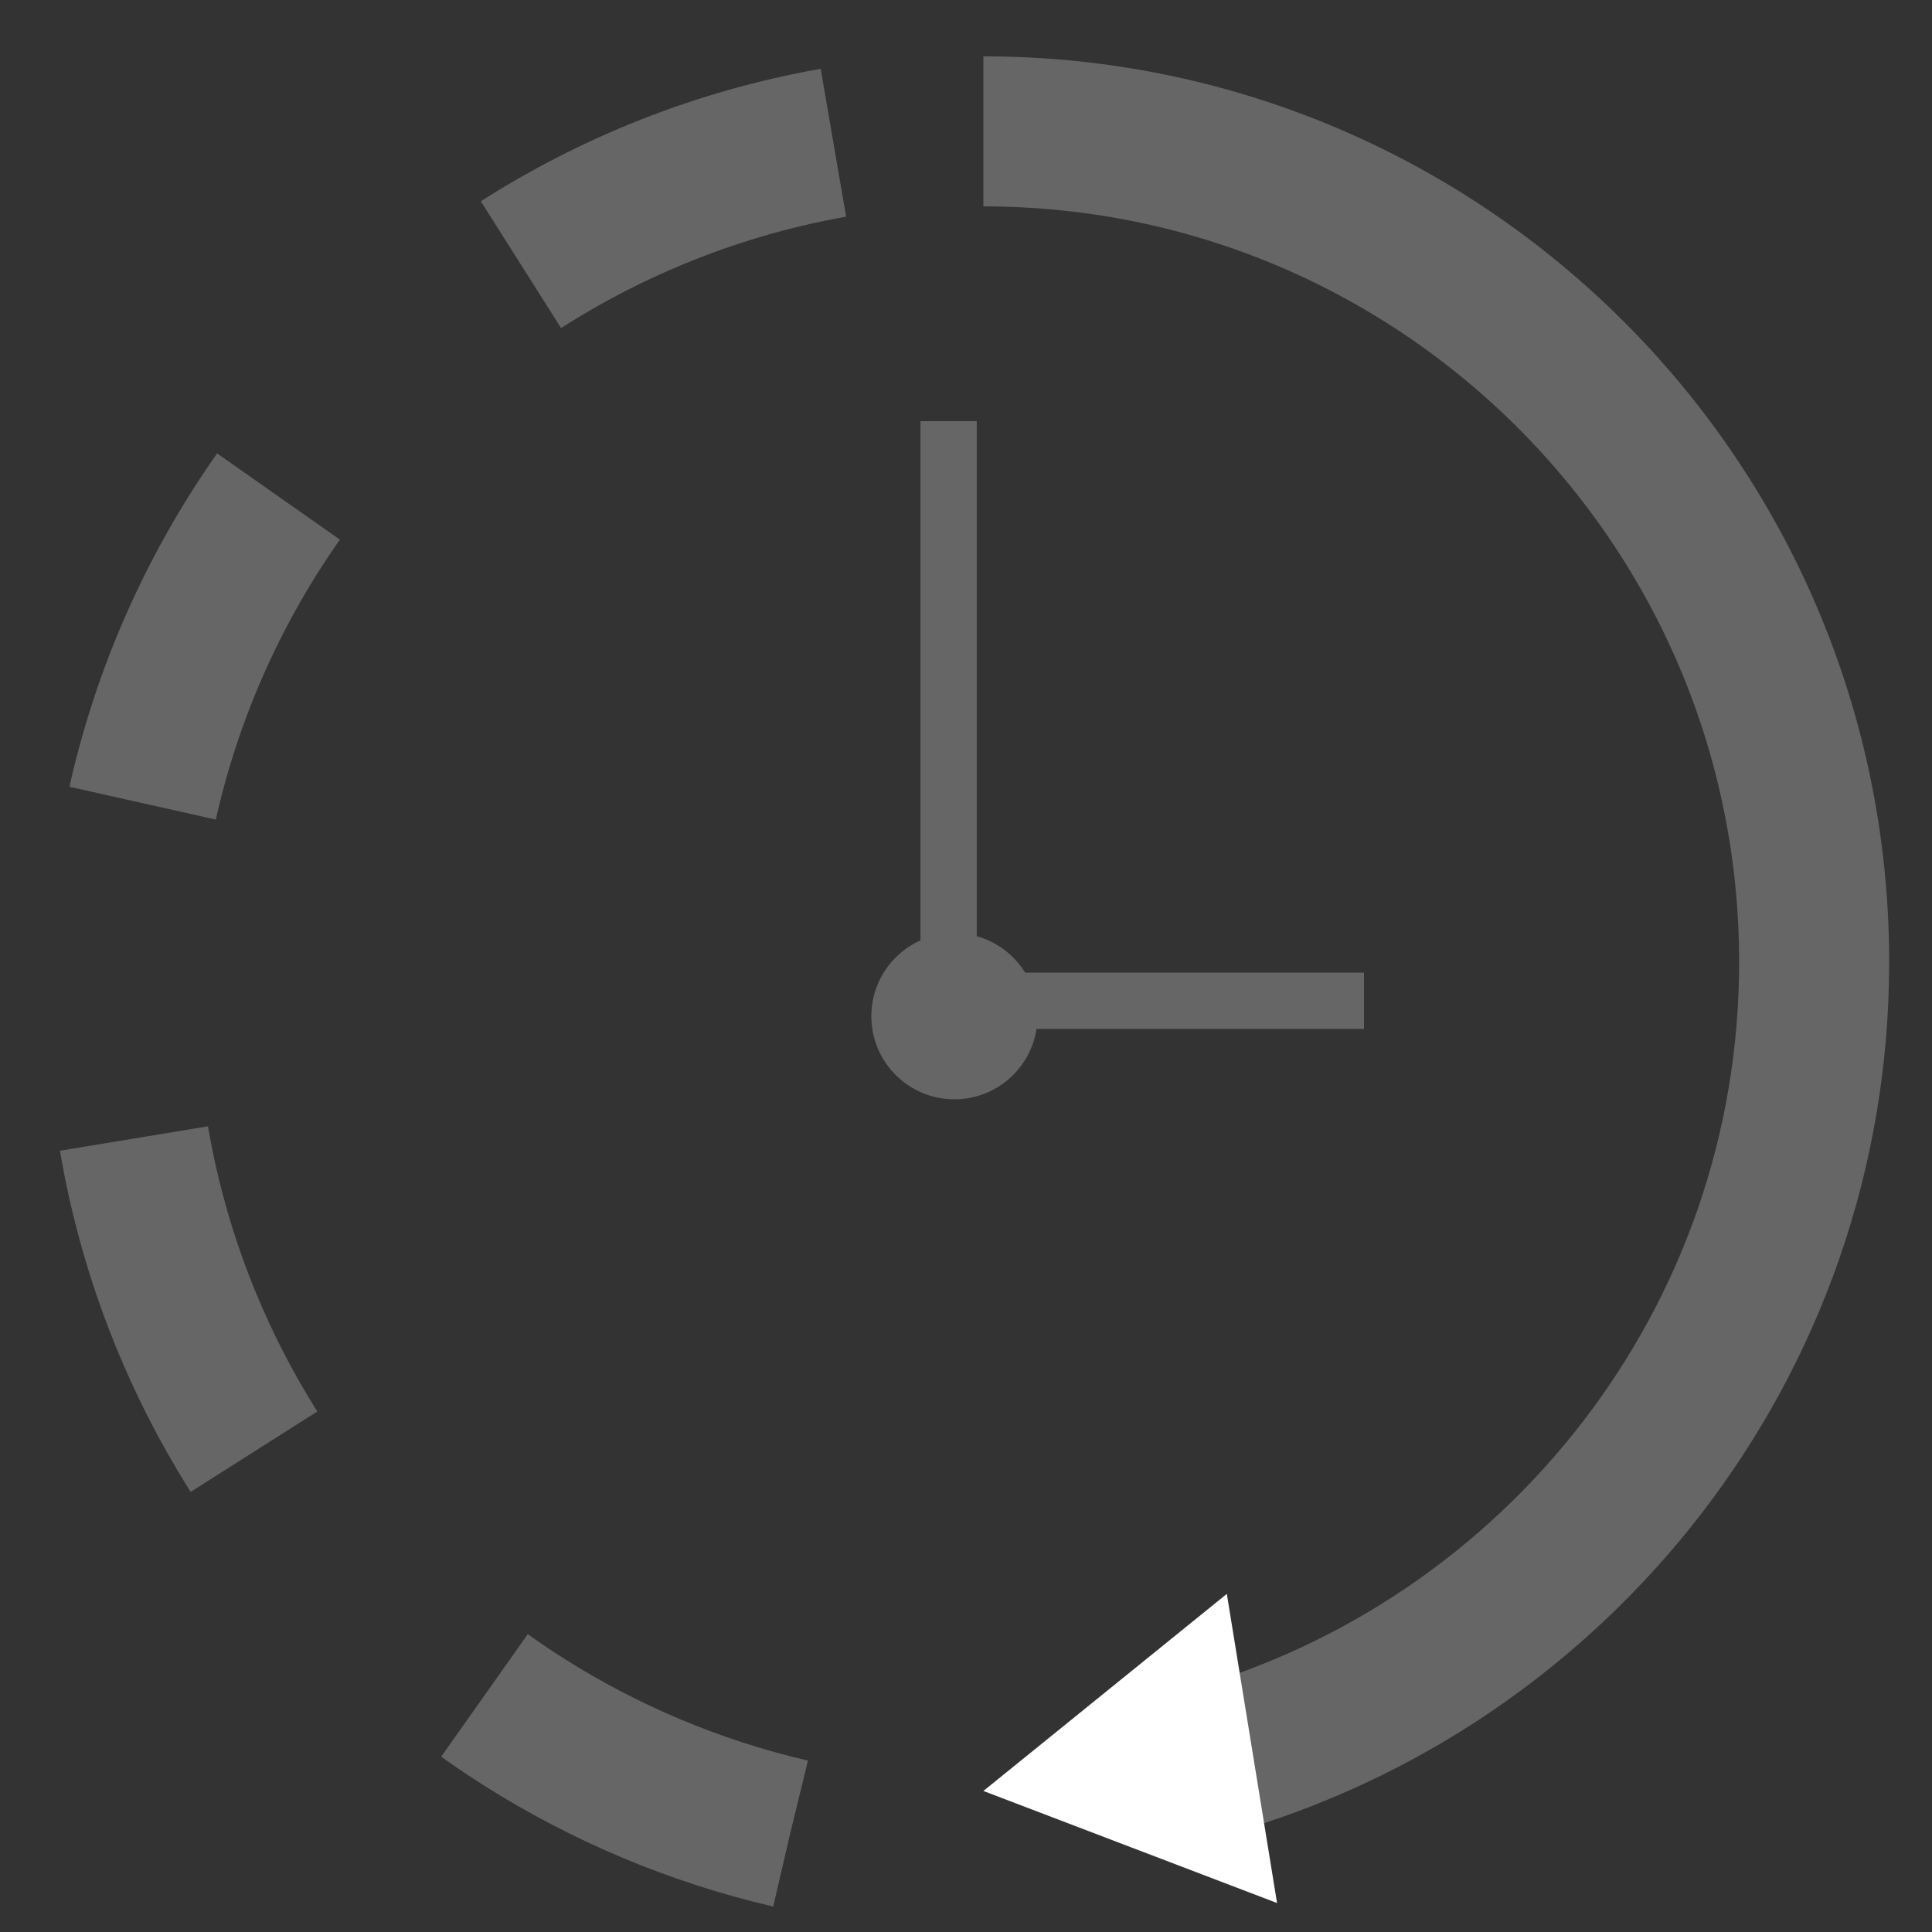 <?xml version="1.0" encoding="utf-8"?>
<!-- Generator: Adobe Illustrator 24.2.3, SVG Export Plug-In . SVG Version: 6.00 Build 0)  -->
<svg version="1.1" id="Layer_2_1_" xmlns="http://www.w3.org/2000/svg" xmlns:xlink="http://www.w3.org/1999/xlink" x="0px" y="0px"
	 viewBox="0 0 100 100" style="enable-background:new 0 0 100 100;" xml:space="preserve">
<rect x="0" y="0" width="100" height="100" fill="#333333" stroke="none"/>
<style type="text/css">
	.st0{fill:none;stroke:#666666;stroke-width:7.766;stroke-miterlimit:10;stroke-dasharray:17.473;}
	.st1{fill:none;stroke:#666666;stroke-width:7.766;stroke-miterlimit:10;}
	.st2{fill:#FFFFFF;}
	.st3{fill:none;stroke:#666666;stroke-width:2.912;stroke-miterlimit:10;}
	.st4{fill:#666666;}
</style>
<g>
	<path class="st0" d="M40.9,94.9C21.1,90.3,6.3,72.6,6.3,51.4c0-24.7,20-44.7,44.7-44.7"/>
	<g>
		<g>
			<path class="st1" d="M50.9,6.8c23.7,0,43,19.2,43,43c0,19.7-13.3,36.3-31.4,41.4"/>
			<g>
				<polygon class="st2" points="63.5,82.5 50.9,92.7 66.1,98.5 				"/>
			</g>
		</g>
	</g>
	<g>
		<g>
			<line class="st3" x1="49.1" y1="21.8" x2="49.1" y2="50.9"/>
		</g>
		<g>
			<line class="st3" x1="48.8" y1="51.8" x2="70.6" y2="51.8"/>
		</g>
		<circle class="st4" cx="49.4" cy="52.6" r="4.3"/>
	</g>
</g>
</svg>
